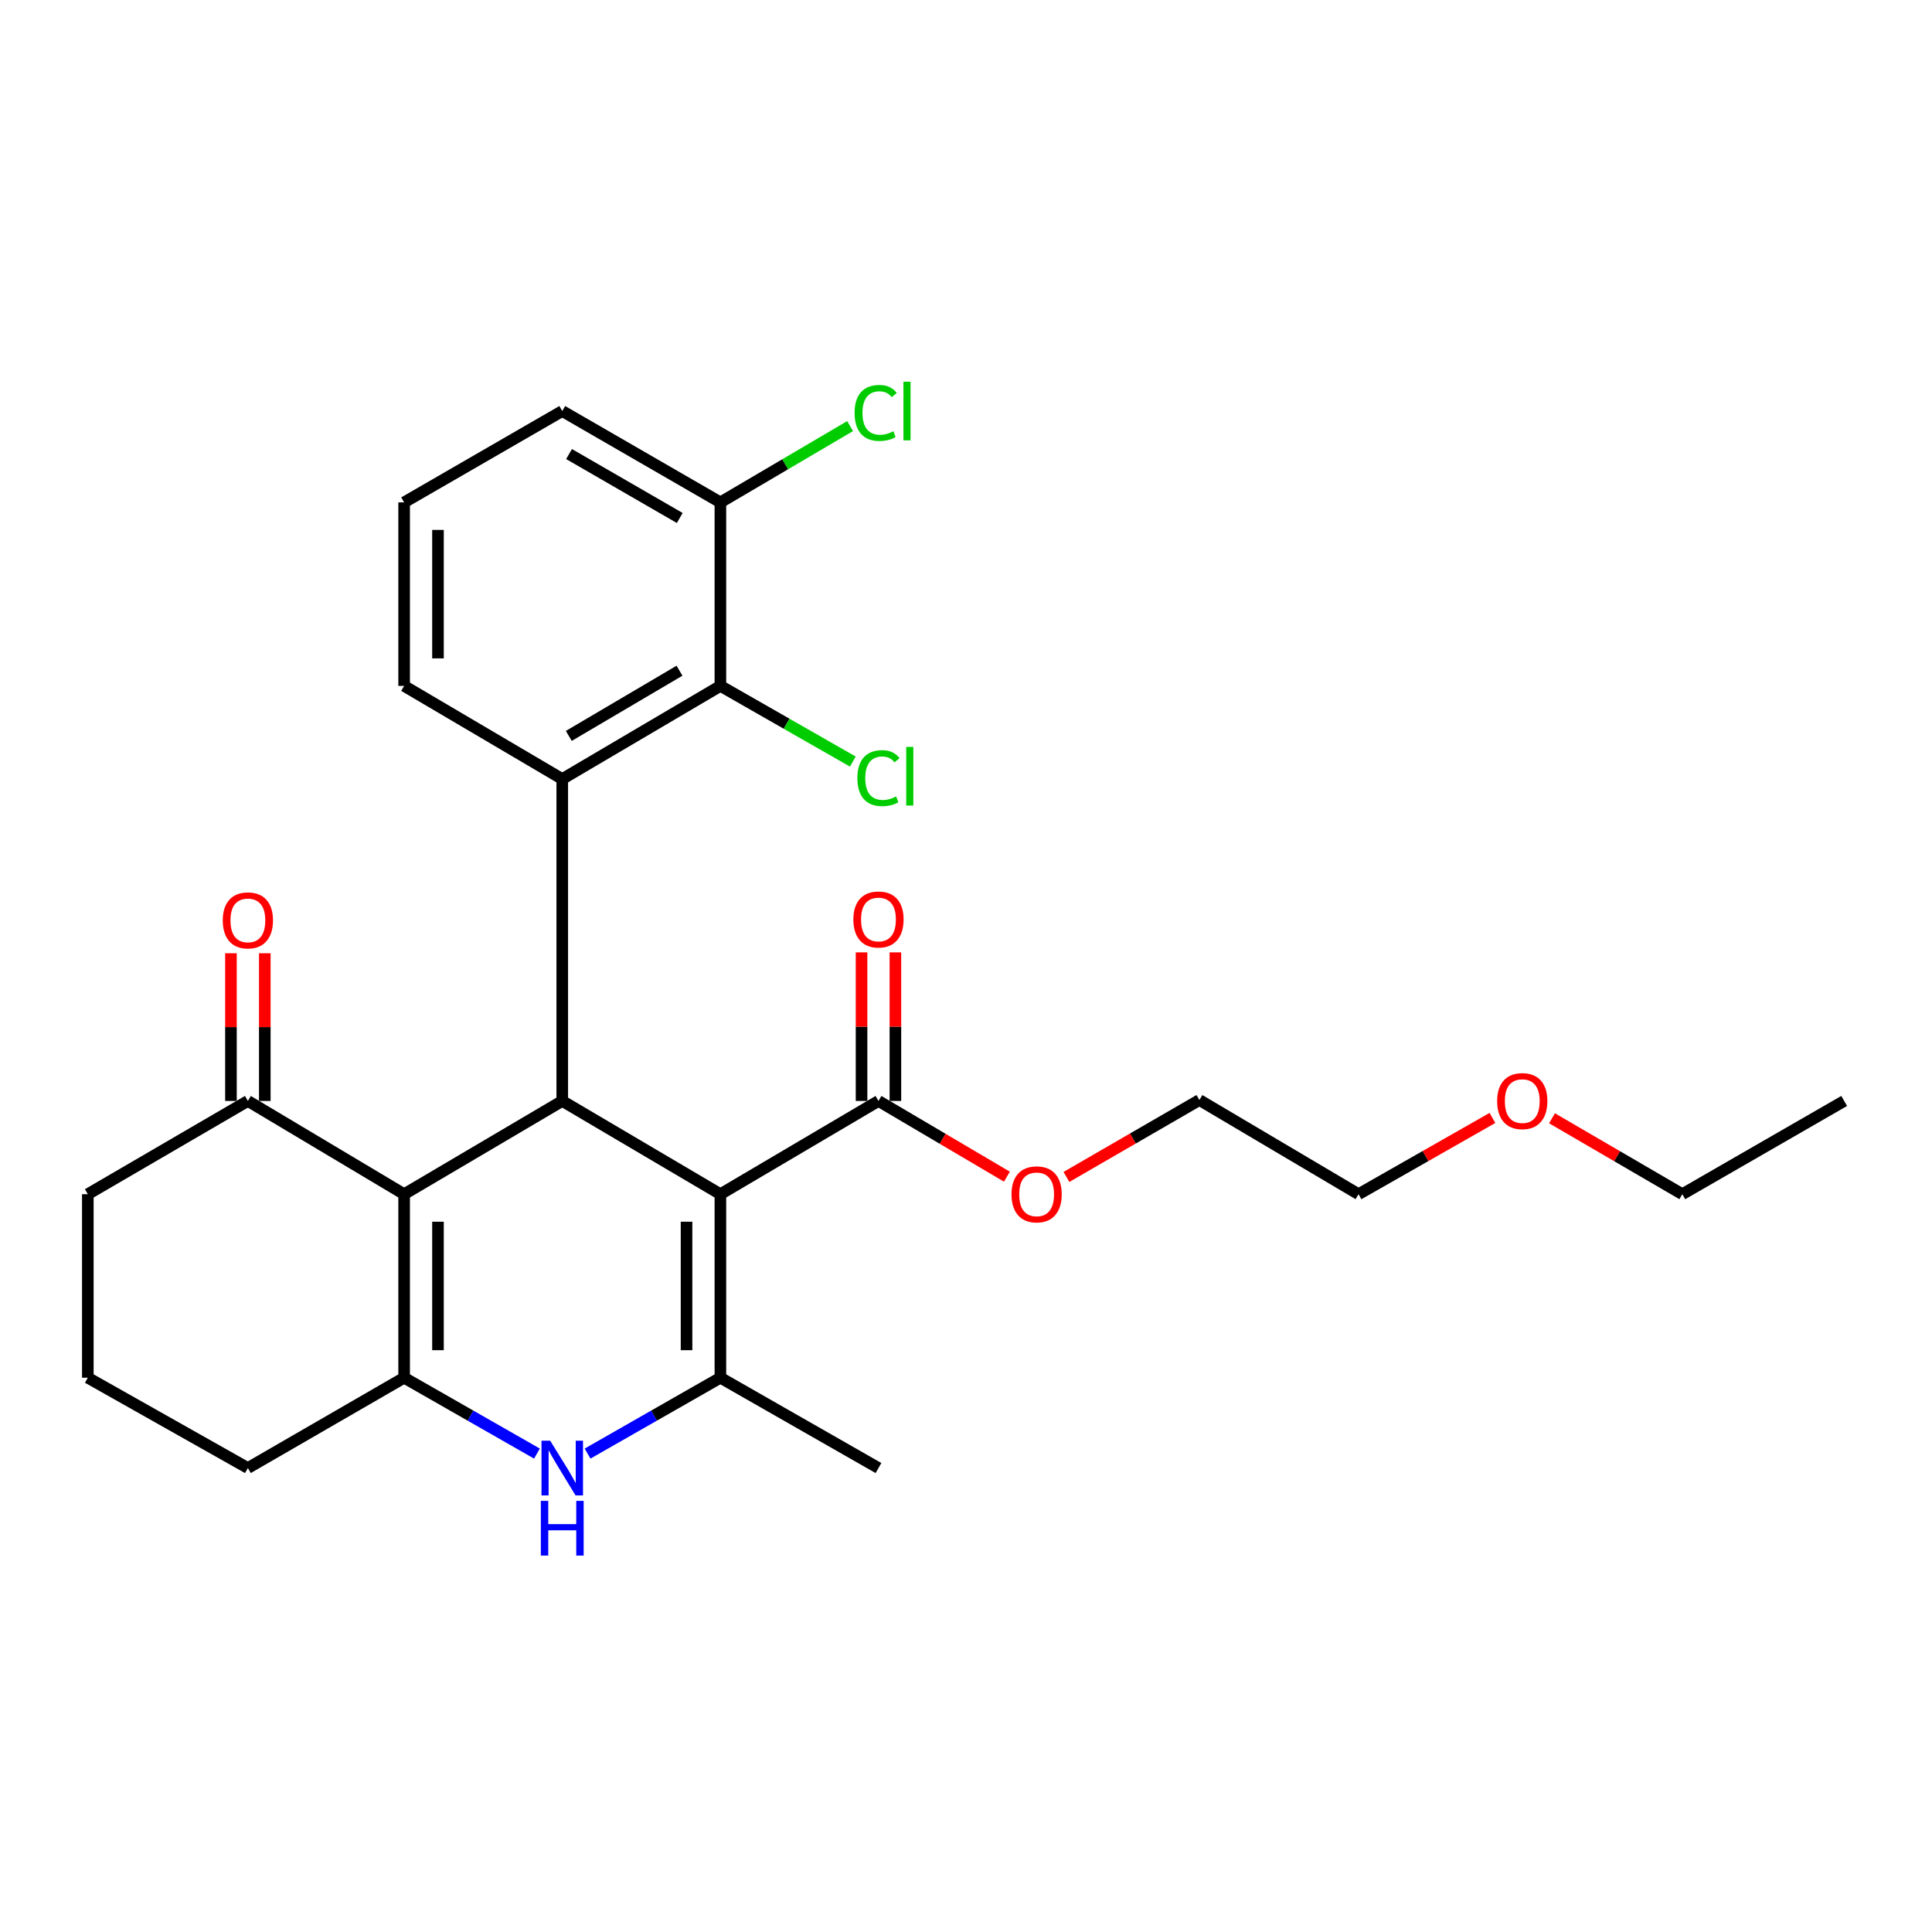 <?xml version='1.0' encoding='iso-8859-1'?>
<svg version='1.1' baseProfile='full'
              xmlns='http://www.w3.org/2000/svg'
                      xmlns:rdkit='http://www.rdkit.org/xml'
                      xmlns:xlink='http://www.w3.org/1999/xlink'
                  xml:space='preserve'
width='1000px' height='1000px' viewBox='0 0 1000 1000'>
<!-- END OF HEADER -->
<rect style='opacity:1.0;fill:#FFFFFF;stroke:none' width='1000' height='1000' x='0' y='0'> </rect>
<path class='bond-0' d='M 372.875,618.111 L 291.022,569.85' style='fill:none;fill-rule:evenodd;stroke:#000000;stroke-width:6px;stroke-linecap:butt;stroke-linejoin:miter;stroke-opacity:1' />
<path class='bond-2' d='M 372.875,618.111 L 372.875,713.104' style='fill:none;fill-rule:evenodd;stroke:#000000;stroke-width:6px;stroke-linecap:butt;stroke-linejoin:miter;stroke-opacity:1' />
<path class='bond-2' d='M 355.354,632.36 L 355.354,698.855' style='fill:none;fill-rule:evenodd;stroke:#000000;stroke-width:6px;stroke-linecap:butt;stroke-linejoin:miter;stroke-opacity:1' />
<path class='bond-6' d='M 372.875,618.111 L 454.698,569.85' style='fill:none;fill-rule:evenodd;stroke:#000000;stroke-width:6px;stroke-linecap:butt;stroke-linejoin:miter;stroke-opacity:1' />
<path class='bond-1' d='M 291.022,569.85 L 209.179,618.111' style='fill:none;fill-rule:evenodd;stroke:#000000;stroke-width:6px;stroke-linecap:butt;stroke-linejoin:miter;stroke-opacity:1' />
<path class='bond-5' d='M 291.022,569.85 L 291.022,403.234' style='fill:none;fill-rule:evenodd;stroke:#000000;stroke-width:6px;stroke-linecap:butt;stroke-linejoin:miter;stroke-opacity:1' />
<path class='bond-8' d='M 209.179,618.111 L 128.3,569.85' style='fill:none;fill-rule:evenodd;stroke:#000000;stroke-width:6px;stroke-linecap:butt;stroke-linejoin:miter;stroke-opacity:1' />
<path class='bond-27' d='M 209.179,618.111 L 209.179,713.104' style='fill:none;fill-rule:evenodd;stroke:#000000;stroke-width:6px;stroke-linecap:butt;stroke-linejoin:miter;stroke-opacity:1' />
<path class='bond-27' d='M 226.7,632.36 L 226.7,698.855' style='fill:none;fill-rule:evenodd;stroke:#000000;stroke-width:6px;stroke-linecap:butt;stroke-linejoin:miter;stroke-opacity:1' />
<path class='bond-4' d='M 372.875,713.104 L 338.497,732.74' style='fill:none;fill-rule:evenodd;stroke:#000000;stroke-width:6px;stroke-linecap:butt;stroke-linejoin:miter;stroke-opacity:1' />
<path class='bond-4' d='M 338.497,732.74 L 304.119,752.376' style='fill:none;fill-rule:evenodd;stroke:#0000FF;stroke-width:6px;stroke-linecap:butt;stroke-linejoin:miter;stroke-opacity:1' />
<path class='bond-16' d='M 372.875,713.104 L 454.698,759.856' style='fill:none;fill-rule:evenodd;stroke:#000000;stroke-width:6px;stroke-linecap:butt;stroke-linejoin:miter;stroke-opacity:1' />
<path class='bond-3' d='M 209.179,713.104 L 243.553,732.74' style='fill:none;fill-rule:evenodd;stroke:#000000;stroke-width:6px;stroke-linecap:butt;stroke-linejoin:miter;stroke-opacity:1' />
<path class='bond-3' d='M 243.553,732.74 L 277.926,752.375' style='fill:none;fill-rule:evenodd;stroke:#0000FF;stroke-width:6px;stroke-linecap:butt;stroke-linejoin:miter;stroke-opacity:1' />
<path class='bond-13' d='M 209.179,713.104 L 128.3,759.856' style='fill:none;fill-rule:evenodd;stroke:#000000;stroke-width:6px;stroke-linecap:butt;stroke-linejoin:miter;stroke-opacity:1' />
<path class='bond-7' d='M 291.022,403.234 L 372.875,355.022' style='fill:none;fill-rule:evenodd;stroke:#000000;stroke-width:6px;stroke-linecap:butt;stroke-linejoin:miter;stroke-opacity:1' />
<path class='bond-7' d='M 294.408,380.906 L 351.705,347.157' style='fill:none;fill-rule:evenodd;stroke:#000000;stroke-width:6px;stroke-linecap:butt;stroke-linejoin:miter;stroke-opacity:1' />
<path class='bond-15' d='M 291.022,403.234 L 209.179,355.022' style='fill:none;fill-rule:evenodd;stroke:#000000;stroke-width:6px;stroke-linecap:butt;stroke-linejoin:miter;stroke-opacity:1' />
<path class='bond-10' d='M 463.459,569.85 L 463.459,531.4' style='fill:none;fill-rule:evenodd;stroke:#000000;stroke-width:6px;stroke-linecap:butt;stroke-linejoin:miter;stroke-opacity:1' />
<path class='bond-10' d='M 463.459,531.4 L 463.459,492.95' style='fill:none;fill-rule:evenodd;stroke:#FF0000;stroke-width:6px;stroke-linecap:butt;stroke-linejoin:miter;stroke-opacity:1' />
<path class='bond-10' d='M 445.938,569.85 L 445.938,531.4' style='fill:none;fill-rule:evenodd;stroke:#000000;stroke-width:6px;stroke-linecap:butt;stroke-linejoin:miter;stroke-opacity:1' />
<path class='bond-10' d='M 445.938,531.4 L 445.938,492.95' style='fill:none;fill-rule:evenodd;stroke:#FF0000;stroke-width:6px;stroke-linecap:butt;stroke-linejoin:miter;stroke-opacity:1' />
<path class='bond-14' d='M 454.698,569.85 L 487.937,589.448' style='fill:none;fill-rule:evenodd;stroke:#000000;stroke-width:6px;stroke-linecap:butt;stroke-linejoin:miter;stroke-opacity:1' />
<path class='bond-14' d='M 487.937,589.448 L 521.175,609.045' style='fill:none;fill-rule:evenodd;stroke:#FF0000;stroke-width:6px;stroke-linecap:butt;stroke-linejoin:miter;stroke-opacity:1' />
<path class='bond-9' d='M 372.875,355.022 L 372.875,260.029' style='fill:none;fill-rule:evenodd;stroke:#000000;stroke-width:6px;stroke-linecap:butt;stroke-linejoin:miter;stroke-opacity:1' />
<path class='bond-12' d='M 372.875,355.022 L 407.149,374.605' style='fill:none;fill-rule:evenodd;stroke:#000000;stroke-width:6px;stroke-linecap:butt;stroke-linejoin:miter;stroke-opacity:1' />
<path class='bond-12' d='M 407.149,374.605 L 441.422,394.189' style='fill:none;fill-rule:evenodd;stroke:#00CC00;stroke-width:6px;stroke-linecap:butt;stroke-linejoin:miter;stroke-opacity:1' />
<path class='bond-11' d='M 137.061,569.85 L 137.061,531.628' style='fill:none;fill-rule:evenodd;stroke:#000000;stroke-width:6px;stroke-linecap:butt;stroke-linejoin:miter;stroke-opacity:1' />
<path class='bond-11' d='M 137.061,531.628 L 137.061,493.405' style='fill:none;fill-rule:evenodd;stroke:#FF0000;stroke-width:6px;stroke-linecap:butt;stroke-linejoin:miter;stroke-opacity:1' />
<path class='bond-11' d='M 119.54,569.85 L 119.54,531.628' style='fill:none;fill-rule:evenodd;stroke:#000000;stroke-width:6px;stroke-linecap:butt;stroke-linejoin:miter;stroke-opacity:1' />
<path class='bond-11' d='M 119.54,531.628 L 119.54,493.405' style='fill:none;fill-rule:evenodd;stroke:#FF0000;stroke-width:6px;stroke-linecap:butt;stroke-linejoin:miter;stroke-opacity:1' />
<path class='bond-18' d='M 128.3,569.85 L 45.455,618.111' style='fill:none;fill-rule:evenodd;stroke:#000000;stroke-width:6px;stroke-linecap:butt;stroke-linejoin:miter;stroke-opacity:1' />
<path class='bond-17' d='M 372.875,260.029 L 406.441,240.287' style='fill:none;fill-rule:evenodd;stroke:#000000;stroke-width:6px;stroke-linecap:butt;stroke-linejoin:miter;stroke-opacity:1' />
<path class='bond-17' d='M 406.441,240.287 L 440.006,220.545' style='fill:none;fill-rule:evenodd;stroke:#00CC00;stroke-width:6px;stroke-linecap:butt;stroke-linejoin:miter;stroke-opacity:1' />
<path class='bond-29' d='M 372.875,260.029 L 291.022,212.751' style='fill:none;fill-rule:evenodd;stroke:#000000;stroke-width:6px;stroke-linecap:butt;stroke-linejoin:miter;stroke-opacity:1' />
<path class='bond-29' d='M 351.834,268.109 L 294.537,235.015' style='fill:none;fill-rule:evenodd;stroke:#000000;stroke-width:6px;stroke-linecap:butt;stroke-linejoin:miter;stroke-opacity:1' />
<path class='bond-19' d='M 128.3,759.856 L 45.455,713.104' style='fill:none;fill-rule:evenodd;stroke:#000000;stroke-width:6px;stroke-linecap:butt;stroke-linejoin:miter;stroke-opacity:1' />
<path class='bond-23' d='M 551.984,609.183 L 586.396,589.278' style='fill:none;fill-rule:evenodd;stroke:#FF0000;stroke-width:6px;stroke-linecap:butt;stroke-linejoin:miter;stroke-opacity:1' />
<path class='bond-23' d='M 586.396,589.278 L 620.808,569.373' style='fill:none;fill-rule:evenodd;stroke:#000000;stroke-width:6px;stroke-linecap:butt;stroke-linejoin:miter;stroke-opacity:1' />
<path class='bond-20' d='M 209.179,355.022 L 209.179,260.029' style='fill:none;fill-rule:evenodd;stroke:#000000;stroke-width:6px;stroke-linecap:butt;stroke-linejoin:miter;stroke-opacity:1' />
<path class='bond-20' d='M 226.7,340.773 L 226.7,274.278' style='fill:none;fill-rule:evenodd;stroke:#000000;stroke-width:6px;stroke-linecap:butt;stroke-linejoin:miter;stroke-opacity:1' />
<path class='bond-28' d='M 45.455,618.111 L 45.455,713.104' style='fill:none;fill-rule:evenodd;stroke:#000000;stroke-width:6px;stroke-linecap:butt;stroke-linejoin:miter;stroke-opacity:1' />
<path class='bond-22' d='M 209.179,260.029 L 291.022,212.751' style='fill:none;fill-rule:evenodd;stroke:#000000;stroke-width:6px;stroke-linecap:butt;stroke-linejoin:miter;stroke-opacity:1' />
<path class='bond-21' d='M 772.482,578.641 L 737.824,598.376' style='fill:none;fill-rule:evenodd;stroke:#FF0000;stroke-width:6px;stroke-linecap:butt;stroke-linejoin:miter;stroke-opacity:1' />
<path class='bond-21' d='M 737.824,598.376 L 703.167,618.111' style='fill:none;fill-rule:evenodd;stroke:#000000;stroke-width:6px;stroke-linecap:butt;stroke-linejoin:miter;stroke-opacity:1' />
<path class='bond-25' d='M 803.317,578.819 L 837.041,598.465' style='fill:none;fill-rule:evenodd;stroke:#FF0000;stroke-width:6px;stroke-linecap:butt;stroke-linejoin:miter;stroke-opacity:1' />
<path class='bond-25' d='M 837.041,598.465 L 870.765,618.111' style='fill:none;fill-rule:evenodd;stroke:#000000;stroke-width:6px;stroke-linecap:butt;stroke-linejoin:miter;stroke-opacity:1' />
<path class='bond-24' d='M 620.808,569.373 L 703.167,618.111' style='fill:none;fill-rule:evenodd;stroke:#000000;stroke-width:6px;stroke-linecap:butt;stroke-linejoin:miter;stroke-opacity:1' />
<path class='bond-26' d='M 870.765,618.111 L 954.545,569.85' style='fill:none;fill-rule:evenodd;stroke:#000000;stroke-width:6px;stroke-linecap:butt;stroke-linejoin:miter;stroke-opacity:1' />
<path  class='atom-5' d='M 284.762 745.696
L 294.042 760.696
Q 294.962 762.176, 296.442 764.856
Q 297.922 767.536, 298.002 767.696
L 298.002 745.696
L 301.762 745.696
L 301.762 774.016
L 297.882 774.016
L 287.922 757.616
Q 286.762 755.696, 285.522 753.496
Q 284.322 751.296, 283.962 750.616
L 283.962 774.016
L 280.282 774.016
L 280.282 745.696
L 284.762 745.696
' fill='#0000FF'/>
<path  class='atom-5' d='M 279.942 776.848
L 283.782 776.848
L 283.782 788.888
L 298.262 788.888
L 298.262 776.848
L 302.102 776.848
L 302.102 805.168
L 298.262 805.168
L 298.262 792.088
L 283.782 792.088
L 283.782 805.168
L 279.942 805.168
L 279.942 776.848
' fill='#0000FF'/>
<path  class='atom-11' d='M 441.698 475.92
Q 441.698 469.12, 445.058 465.32
Q 448.418 461.52, 454.698 461.52
Q 460.978 461.52, 464.338 465.32
Q 467.698 469.12, 467.698 475.92
Q 467.698 482.8, 464.298 486.72
Q 460.898 490.6, 454.698 490.6
Q 448.458 490.6, 445.058 486.72
Q 441.698 482.84, 441.698 475.92
M 454.698 487.4
Q 459.018 487.4, 461.338 484.52
Q 463.698 481.6, 463.698 475.92
Q 463.698 470.36, 461.338 467.56
Q 459.018 464.72, 454.698 464.72
Q 450.378 464.72, 448.018 467.52
Q 445.698 470.32, 445.698 475.92
Q 445.698 481.64, 448.018 484.52
Q 450.378 487.4, 454.698 487.4
' fill='#FF0000'/>
<path  class='atom-12' d='M 115.3 476.387
Q 115.3 469.587, 118.66 465.787
Q 122.02 461.987, 128.3 461.987
Q 134.58 461.987, 137.94 465.787
Q 141.3 469.587, 141.3 476.387
Q 141.3 483.267, 137.9 487.187
Q 134.5 491.067, 128.3 491.067
Q 122.06 491.067, 118.66 487.187
Q 115.3 483.307, 115.3 476.387
M 128.3 487.867
Q 132.62 487.867, 134.94 484.987
Q 137.3 482.067, 137.3 476.387
Q 137.3 470.827, 134.94 468.027
Q 132.62 465.187, 128.3 465.187
Q 123.98 465.187, 121.62 467.987
Q 119.3 470.787, 119.3 476.387
Q 119.3 482.107, 121.62 484.987
Q 123.98 487.867, 128.3 487.867
' fill='#FF0000'/>
<path  class='atom-13' d='M 443.778 402.754
Q 443.778 395.714, 447.058 392.034
Q 450.378 388.314, 456.658 388.314
Q 462.498 388.314, 465.618 392.434
L 462.978 394.594
Q 460.698 391.594, 456.658 391.594
Q 452.378 391.594, 450.098 394.474
Q 447.858 397.314, 447.858 402.754
Q 447.858 408.354, 450.178 411.234
Q 452.538 414.114, 457.098 414.114
Q 460.218 414.114, 463.858 412.234
L 464.978 415.234
Q 463.498 416.194, 461.258 416.754
Q 459.018 417.314, 456.538 417.314
Q 450.378 417.314, 447.058 413.554
Q 443.778 409.794, 443.778 402.754
' fill='#00CC00'/>
<path  class='atom-13' d='M 469.058 386.594
L 472.738 386.594
L 472.738 416.954
L 469.058 416.954
L 469.058 386.594
' fill='#00CC00'/>
<path  class='atom-15' d='M 523.551 618.191
Q 523.551 611.391, 526.911 607.591
Q 530.271 603.791, 536.551 603.791
Q 542.831 603.791, 546.191 607.591
Q 549.551 611.391, 549.551 618.191
Q 549.551 625.071, 546.151 628.991
Q 542.751 632.871, 536.551 632.871
Q 530.311 632.871, 526.911 628.991
Q 523.551 625.111, 523.551 618.191
M 536.551 629.671
Q 540.871 629.671, 543.191 626.791
Q 545.551 623.871, 545.551 618.191
Q 545.551 612.631, 543.191 609.831
Q 540.871 606.991, 536.551 606.991
Q 532.231 606.991, 529.871 609.791
Q 527.551 612.591, 527.551 618.191
Q 527.551 623.911, 529.871 626.791
Q 532.231 629.671, 536.551 629.671
' fill='#FF0000'/>
<path  class='atom-18' d='M 442.338 213.731
Q 442.338 206.691, 445.618 203.011
Q 448.938 199.291, 455.218 199.291
Q 461.058 199.291, 464.178 203.411
L 461.538 205.571
Q 459.258 202.571, 455.218 202.571
Q 450.938 202.571, 448.658 205.451
Q 446.418 208.291, 446.418 213.731
Q 446.418 219.331, 448.738 222.211
Q 451.098 225.091, 455.658 225.091
Q 458.778 225.091, 462.418 223.211
L 463.538 226.211
Q 462.058 227.171, 459.818 227.731
Q 457.578 228.291, 455.098 228.291
Q 448.938 228.291, 445.618 224.531
Q 442.338 220.771, 442.338 213.731
' fill='#00CC00'/>
<path  class='atom-18' d='M 467.618 197.571
L 471.298 197.571
L 471.298 227.931
L 467.618 227.931
L 467.618 197.571
' fill='#00CC00'/>
<path  class='atom-22' d='M 774.92 569.93
Q 774.92 563.13, 778.28 559.33
Q 781.64 555.53, 787.92 555.53
Q 794.2 555.53, 797.56 559.33
Q 800.92 563.13, 800.92 569.93
Q 800.92 576.81, 797.52 580.73
Q 794.12 584.61, 787.92 584.61
Q 781.68 584.61, 778.28 580.73
Q 774.92 576.85, 774.92 569.93
M 787.92 581.41
Q 792.24 581.41, 794.56 578.53
Q 796.92 575.61, 796.92 569.93
Q 796.92 564.37, 794.56 561.57
Q 792.24 558.73, 787.92 558.73
Q 783.6 558.73, 781.24 561.53
Q 778.92 564.33, 778.92 569.93
Q 778.92 575.65, 781.24 578.53
Q 783.6 581.41, 787.92 581.41
' fill='#FF0000'/>
</svg>
